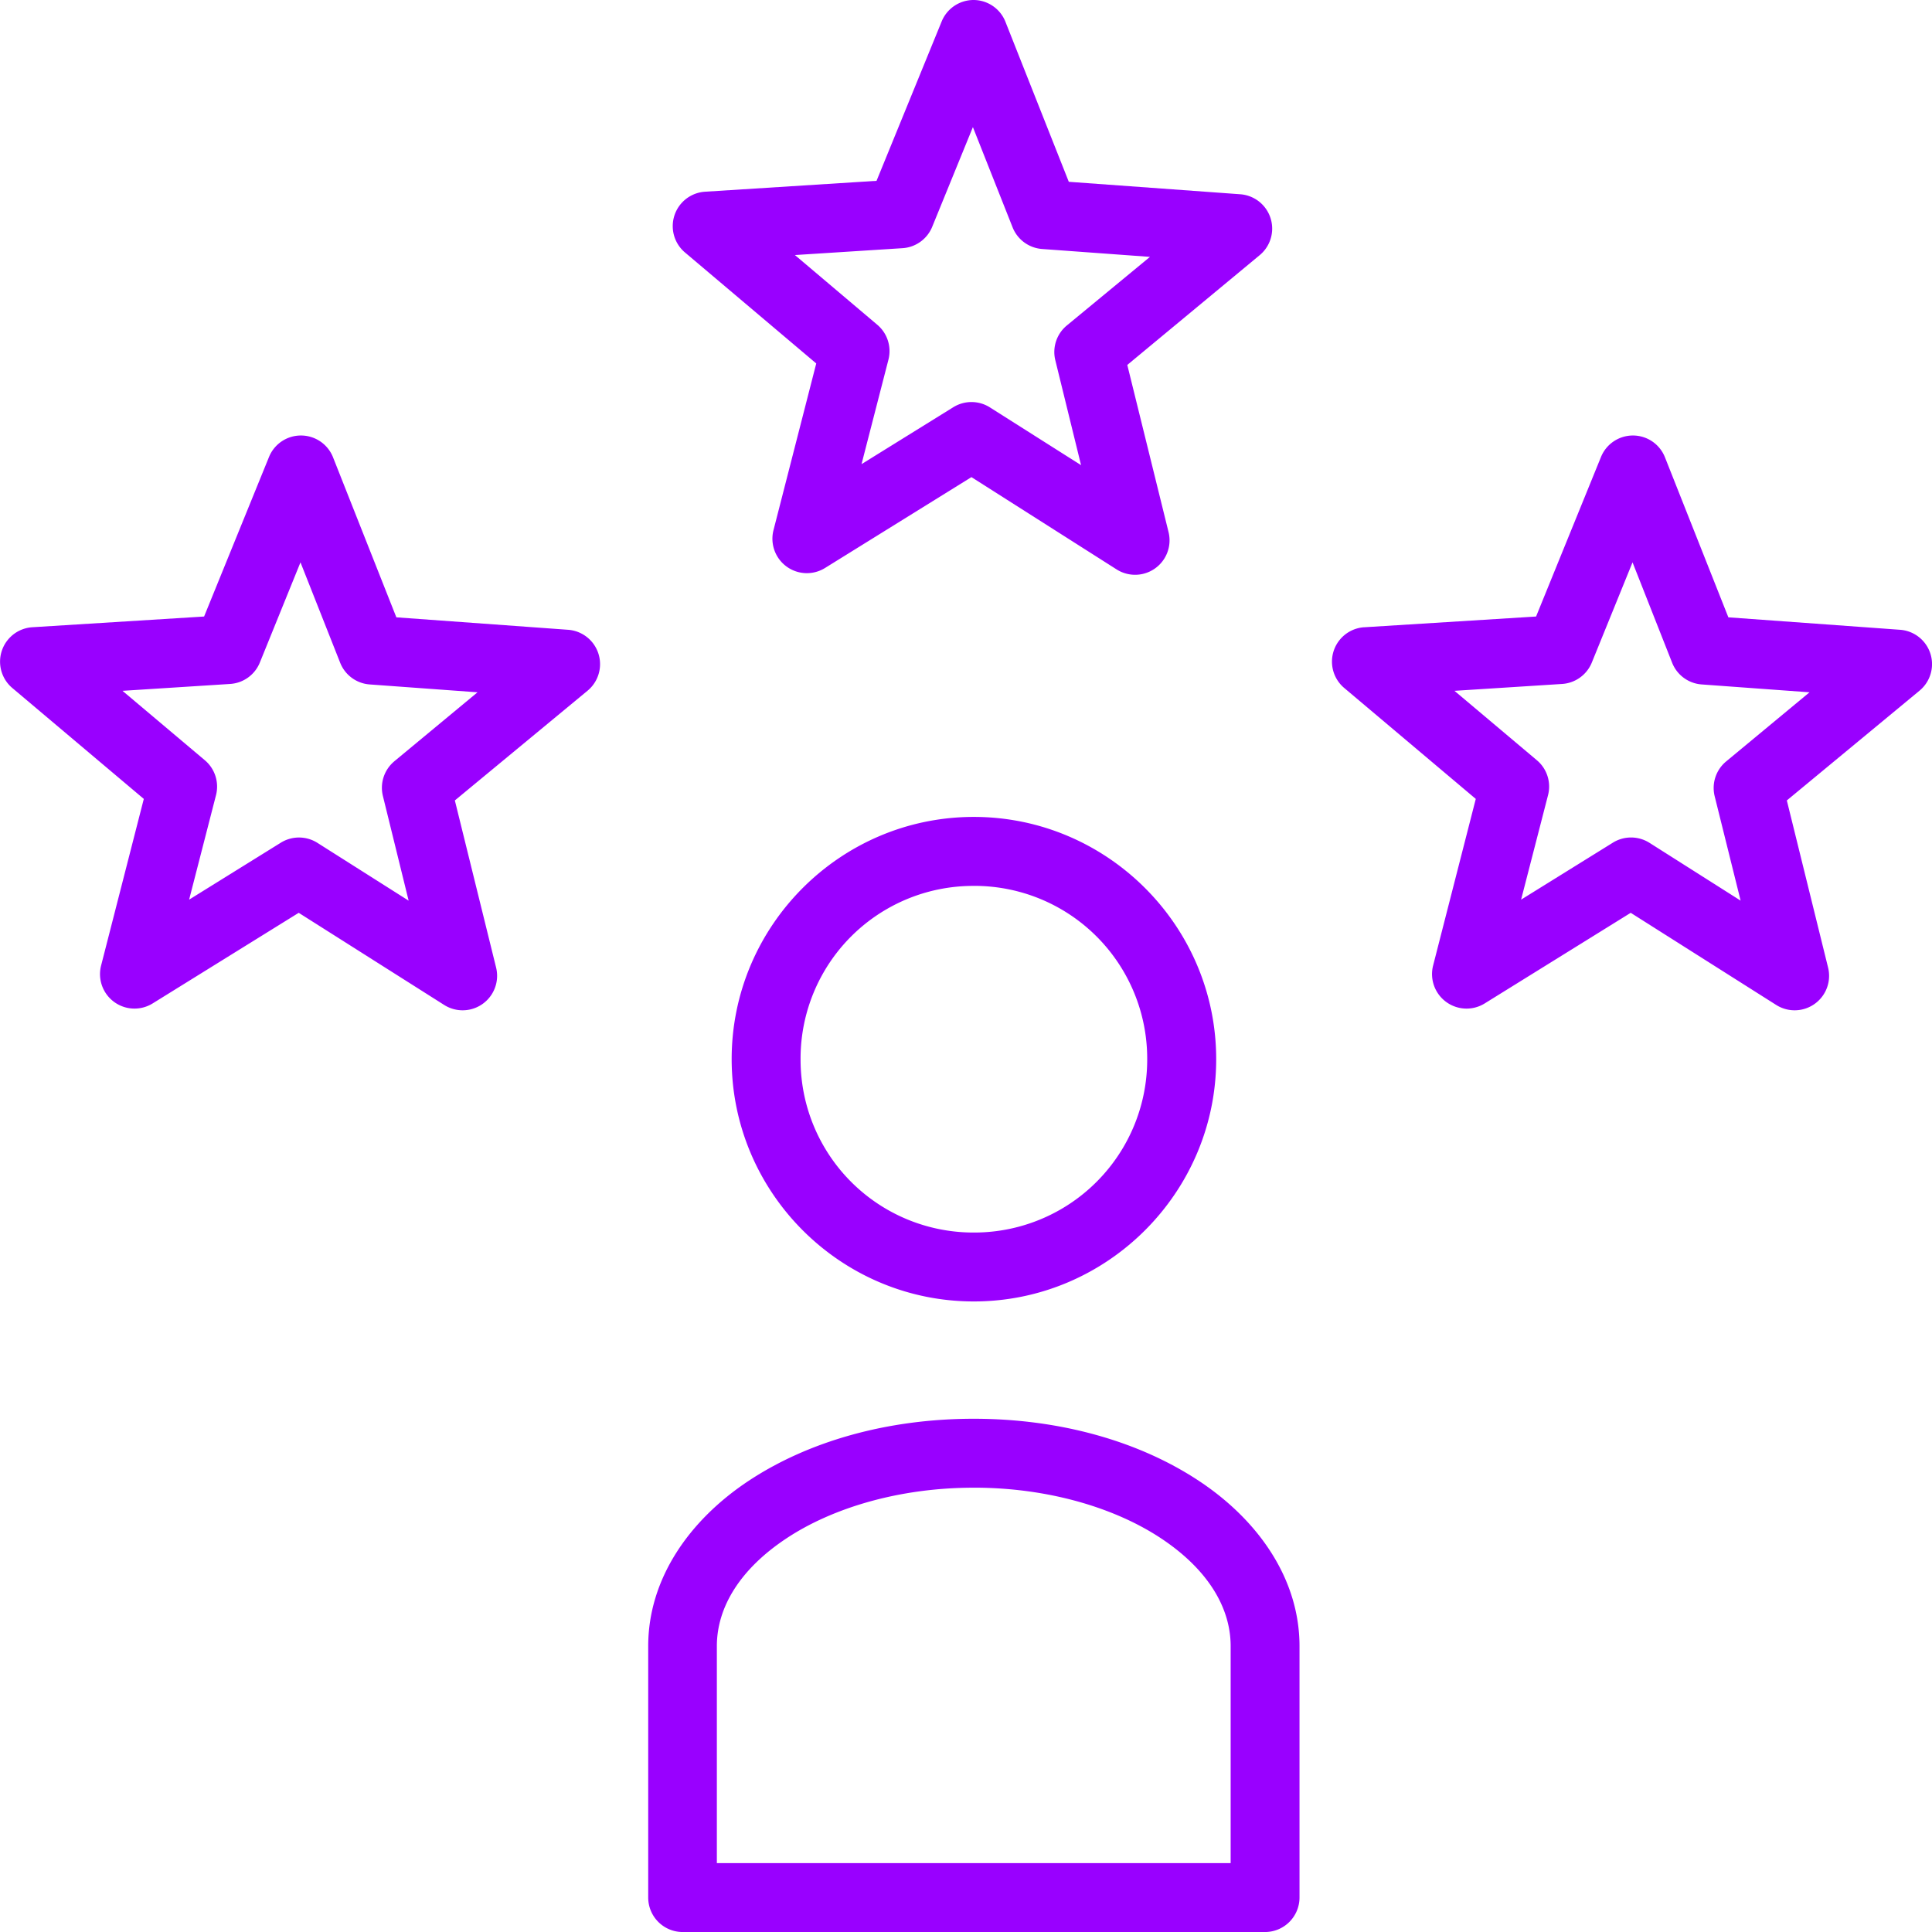 <svg xmlns="http://www.w3.org/2000/svg" fill="none" viewBox="0 0 72 72"><path fill="#90F" d="M36.267 0a1.285 1.285 0 0 0-1.176.805l-2.425 5.934-6.397.406a1.285 1.285 0 0 0-.75 2.257l4.9 4.143-1.592 6.208a1.284 1.284 0 0 0 1.923 1.412l5.453-3.384 5.411 3.44a1.284 1.284 0 0 0 1.934-1.393L42.011 13.6l4.94-4.096a1.284 1.284 0 0 0-.722-2.264l-6.398-.465-2.36-5.96A1.283 1.283 0 0 0 36.267 0Zm-.01 4.737 1.48 3.737c.184.46.615.773 1.109.806l4.01.293-3.1 2.558c-.38.315-.546.82-.426 1.299l.958 3.905-3.396-2.152a1.285 1.285 0 0 0-1.364-.008l-3.421 2.122 1.003-3.895a1.284 1.284 0 0 0-.416-1.299l-3.07-2.598 4.008-.256c.491-.03.922-.34 1.108-.795l1.517-3.717ZM11.21 16.23a1.283 1.283 0 0 0-1.186.803l-2.418 5.943-6.397.399a1.285 1.285 0 0 0-.75 2.265l4.9 4.133-1.593 6.216a1.285 1.285 0 0 0 1.924 1.405l5.442-3.376 5.422 3.434a1.285 1.285 0 0 0 1.934-1.395l-1.537-6.227 4.94-4.085a1.284 1.284 0 0 0-.723-2.275l-6.397-.464-2.36-5.964a1.285 1.285 0 0 0-1.201-.812Zm49.642 0a1.285 1.285 0 0 0-1.189.803l-2.418 5.943-6.398.4v-.001a1.284 1.284 0 0 0-.75 2.265l4.901 4.133-1.592 6.217a1.286 1.286 0 0 0 1.926 1.404l5.44-3.376 5.421 3.433a1.284 1.284 0 0 0 1.934-1.394L66.59 29.83l4.938-4.085a1.283 1.283 0 0 0-.72-2.275l-6.397-.464-2.363-5.964a1.283 1.283 0 0 0-1.199-.812Zm-49.654 4.727 1.48 3.744c.182.457.608.77 1.098.806l4.02.293-3.1 2.57h.001c-.38.316-.546.82-.426 1.3l.958 3.895-3.396-2.152a1.285 1.285 0 0 0-1.365-.01l-3.42 2.124 1.003-3.898c.12-.475-.041-.98-.416-1.296l-3.07-2.588 4.008-.256c.493-.03.924-.34 1.11-.797l1.515-3.735Zm49.642 0 1.477 3.745c.182.457.61.77 1.101.805l4.018.293-3.1 2.57a1.284 1.284 0 0 0-.436 1.3l.968 3.894-3.393-2.152a1.285 1.285 0 0 0-1.365-.01l-3.423 2.125 1.005-3.898c.121-.475-.04-.98-.416-1.296l-3.072-2.588 4.01-.256a1.284 1.284 0 0 0 1.108-.797l1.518-3.735Zm-24.55 9.487c-4.97 0-9.023 4.056-9.023 9.027 0 4.97 4.054 9.03 9.023 9.03 4.97 0 9.034-4.06 9.034-9.03s-4.063-9.027-9.034-9.027Zm0 2.57a6.44 6.44 0 0 1 6.463 6.456 6.446 6.446 0 0 1-6.463 6.463 6.44 6.44 0 0 1-6.455-6.463 6.433 6.433 0 0 1 6.455-6.455Zm0 19.859c-3.234 0-6.175.848-8.388 2.312-2.214 1.465-3.745 3.652-3.745 6.162v9.365a1.285 1.285 0 0 0 1.28 1.289H47.14a1.287 1.287 0 0 0 1.289-1.29v-9.363c0-2.511-1.538-4.698-3.752-6.162-2.214-1.465-5.154-2.313-8.39-2.313h.001Zm0 2.568c2.78 0 5.265.754 6.975 1.886s2.598 2.55 2.598 4.02v8.086H26.715v-8.085c0-1.47.888-2.889 2.598-4.02 1.71-1.132 4.198-1.886 6.977-1.886v-.001Z"/></svg>